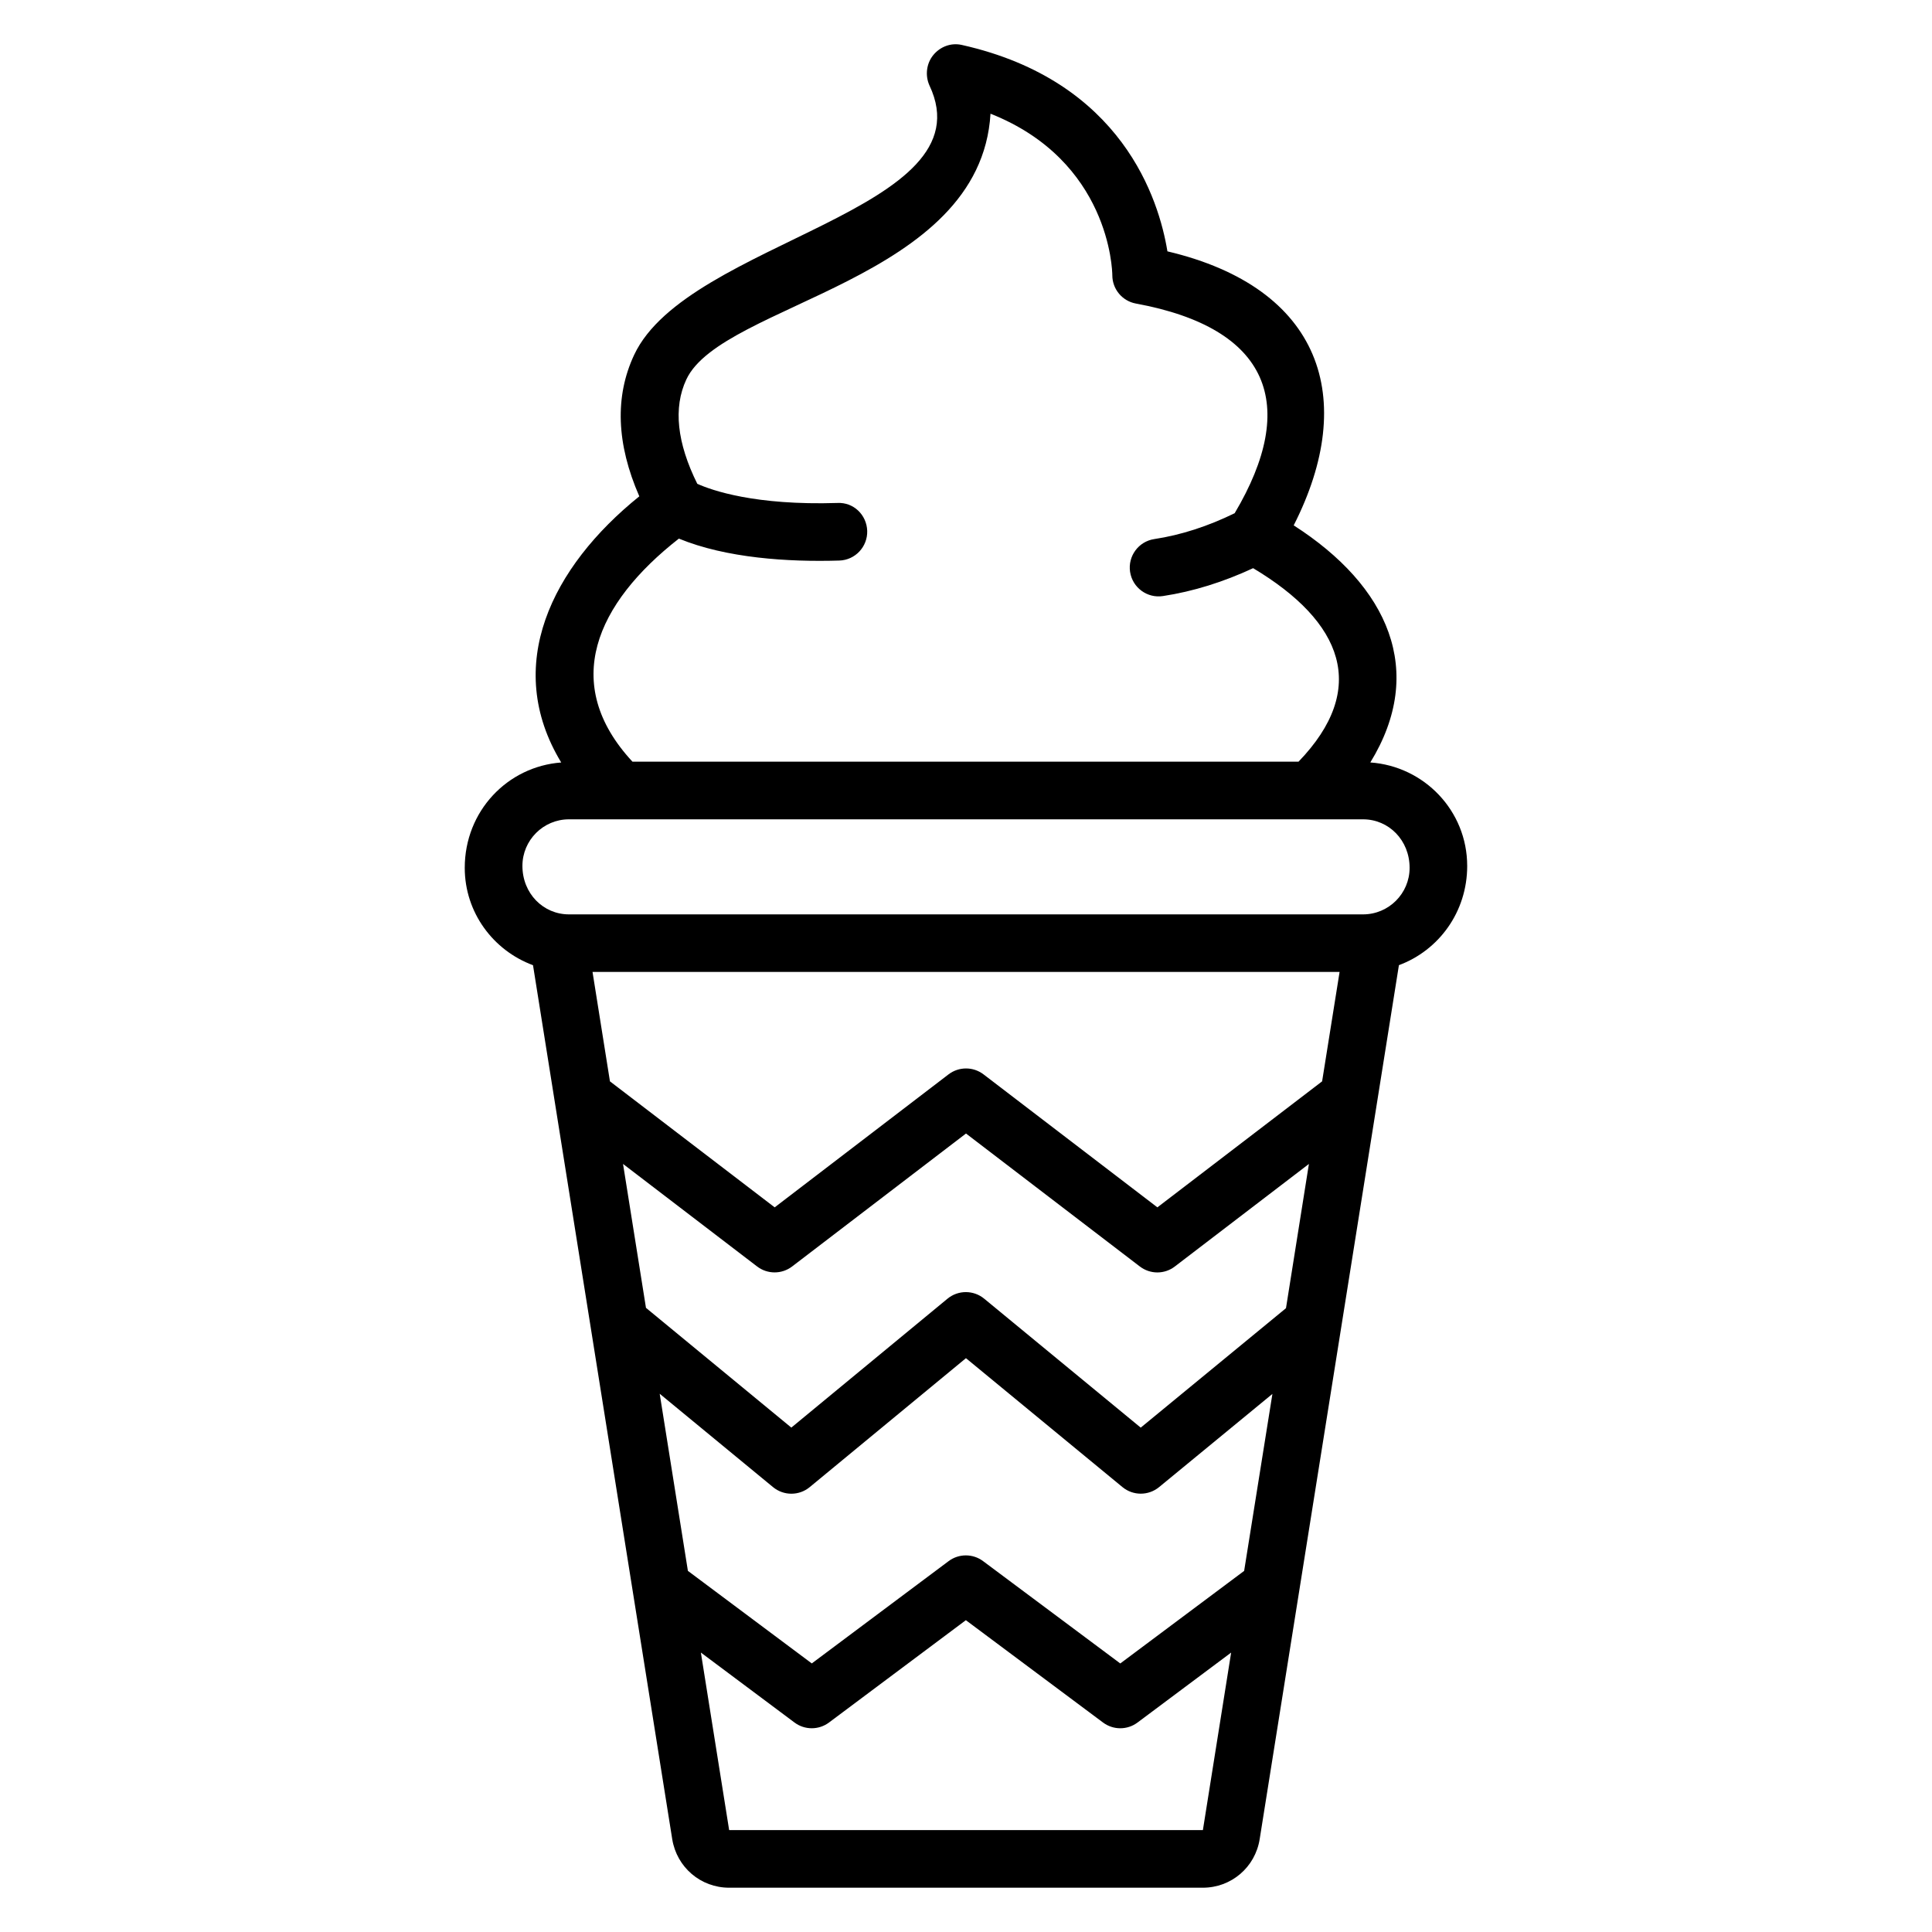 <?xml version="1.0" encoding="UTF-8"?>
<!-- Uploaded to: SVG Repo, www.svgrepo.com, Generator: SVG Repo Mixer Tools -->
<svg fill="#000000" width="800px" height="800px" version="1.1" viewBox="144 144 512 512" xmlns="http://www.w3.org/2000/svg">
 <path d="m532.82 373.46c0-14.559-11.367-26.391-25.672-27.402 14.855-24.215 4.816-46.723-20.305-62.832 17.129-33.656 7.375-62.969-33.465-72.617-2.223-13.609-11.93-45.168-54.504-54.703-2.856-0.641-5.727 0.465-7.551 2.695-1.824 2.238-2.191 5.398-1.016 8.031 15.785 33.258-64.039 41.137-78.242 71.395-5.176 11.023-4.719 23.609 1.359 37.504-23.234 18.711-36.234 44.891-20.695 70.535-14.25 1.062-25.566 12.895-25.566 27.914 0 11.863 7.566 21.914 18.09 25.809l36.895 231.61c1.211 7.461 7.547 12.863 15.086 12.863h125.52c7.551 0 13.887-5.414 15.074-12.871l36.898-231.61c10.535-3.918 18.098-14.055 18.098-26.32zm-208.91-86.723c12.52 5.16 28.922 6.231 42.512 5.816 4.215-0.129 7.519-3.656 7.398-7.871-0.137-4.215-3.602-7.609-7.871-7.391-21.895 0.695-33.32-3.352-37.16-5.078-5.383-10.855-6.406-20.168-2.902-27.648 9.434-20.23 77.953-26.039 80.609-70.434 31.562 12.512 32.273 41.496 32.281 42.809 0 3.68 2.633 6.84 6.25 7.504 35.504 6.527 43.227 26.84 26.176 55.562-7.016 3.434-14.168 5.777-21.305 6.856-4.168 0.625-7.039 4.519-6.414 8.688 0.641 4.223 4.586 7.047 8.695 6.414 8.047-1.215 16.07-3.746 23.914-7.391 23.793 14.23 30.738 31.879 12.031 51.281l-176.51 0.004c-19.184-20.68-9.641-41.969 12.297-59.121zm149.8 273.57-32.824 24.527-36.359-27.121c-2.703-2.023-6.426-2.023-9.129 0l-36.266 27.113-32.832-24.527-7.473-46.938 30.039 24.746c1.414 1.16 3.129 1.742 4.856 1.742s3.449-0.582 4.863-1.75l41.402-34.168 41.48 34.168c2.816 2.32 6.879 2.32 9.703 0l30.031-24.695zm11.09-69.625-38.496 31.656-41.488-34.176c-2.816-2.32-6.894-2.32-9.711 0l-41.395 34.168-38.52-31.738-6.078-38.137 35.535 27.176c2.742 2.09 6.527 2.09 9.273 0l46.082-35.238 46.074 35.242c1.375 1.047 3.008 1.574 4.633 1.574s3.266-0.52 4.633-1.574l35.535-27.176zm9.574-60.113-43.656 33.391-46.074-35.242c-2.742-2.09-6.527-2.09-9.273 0l-46.074 35.242-43.656-33.391-4.617-29h197.98zm-157.14 198.43-7.496-47.055 24.816 18.543c2.711 2.023 6.426 2.023 9.137 0l36.273-27.121 36.352 27.121c1.352 1.008 2.961 1.52 4.566 1.52 1.609 0 3.215-0.504 4.574-1.52l24.809-18.535-7.488 47.047zm167.99-242.68h-210.45c-6.801 0-12.328-5.535-12.328-12.855 0-6.801 5.535-12.336 12.328-12.336h210.45c6.809 0 12.336 5.535 12.336 12.855 0 6.801-5.527 12.336-12.336 12.336z"/>
</svg>